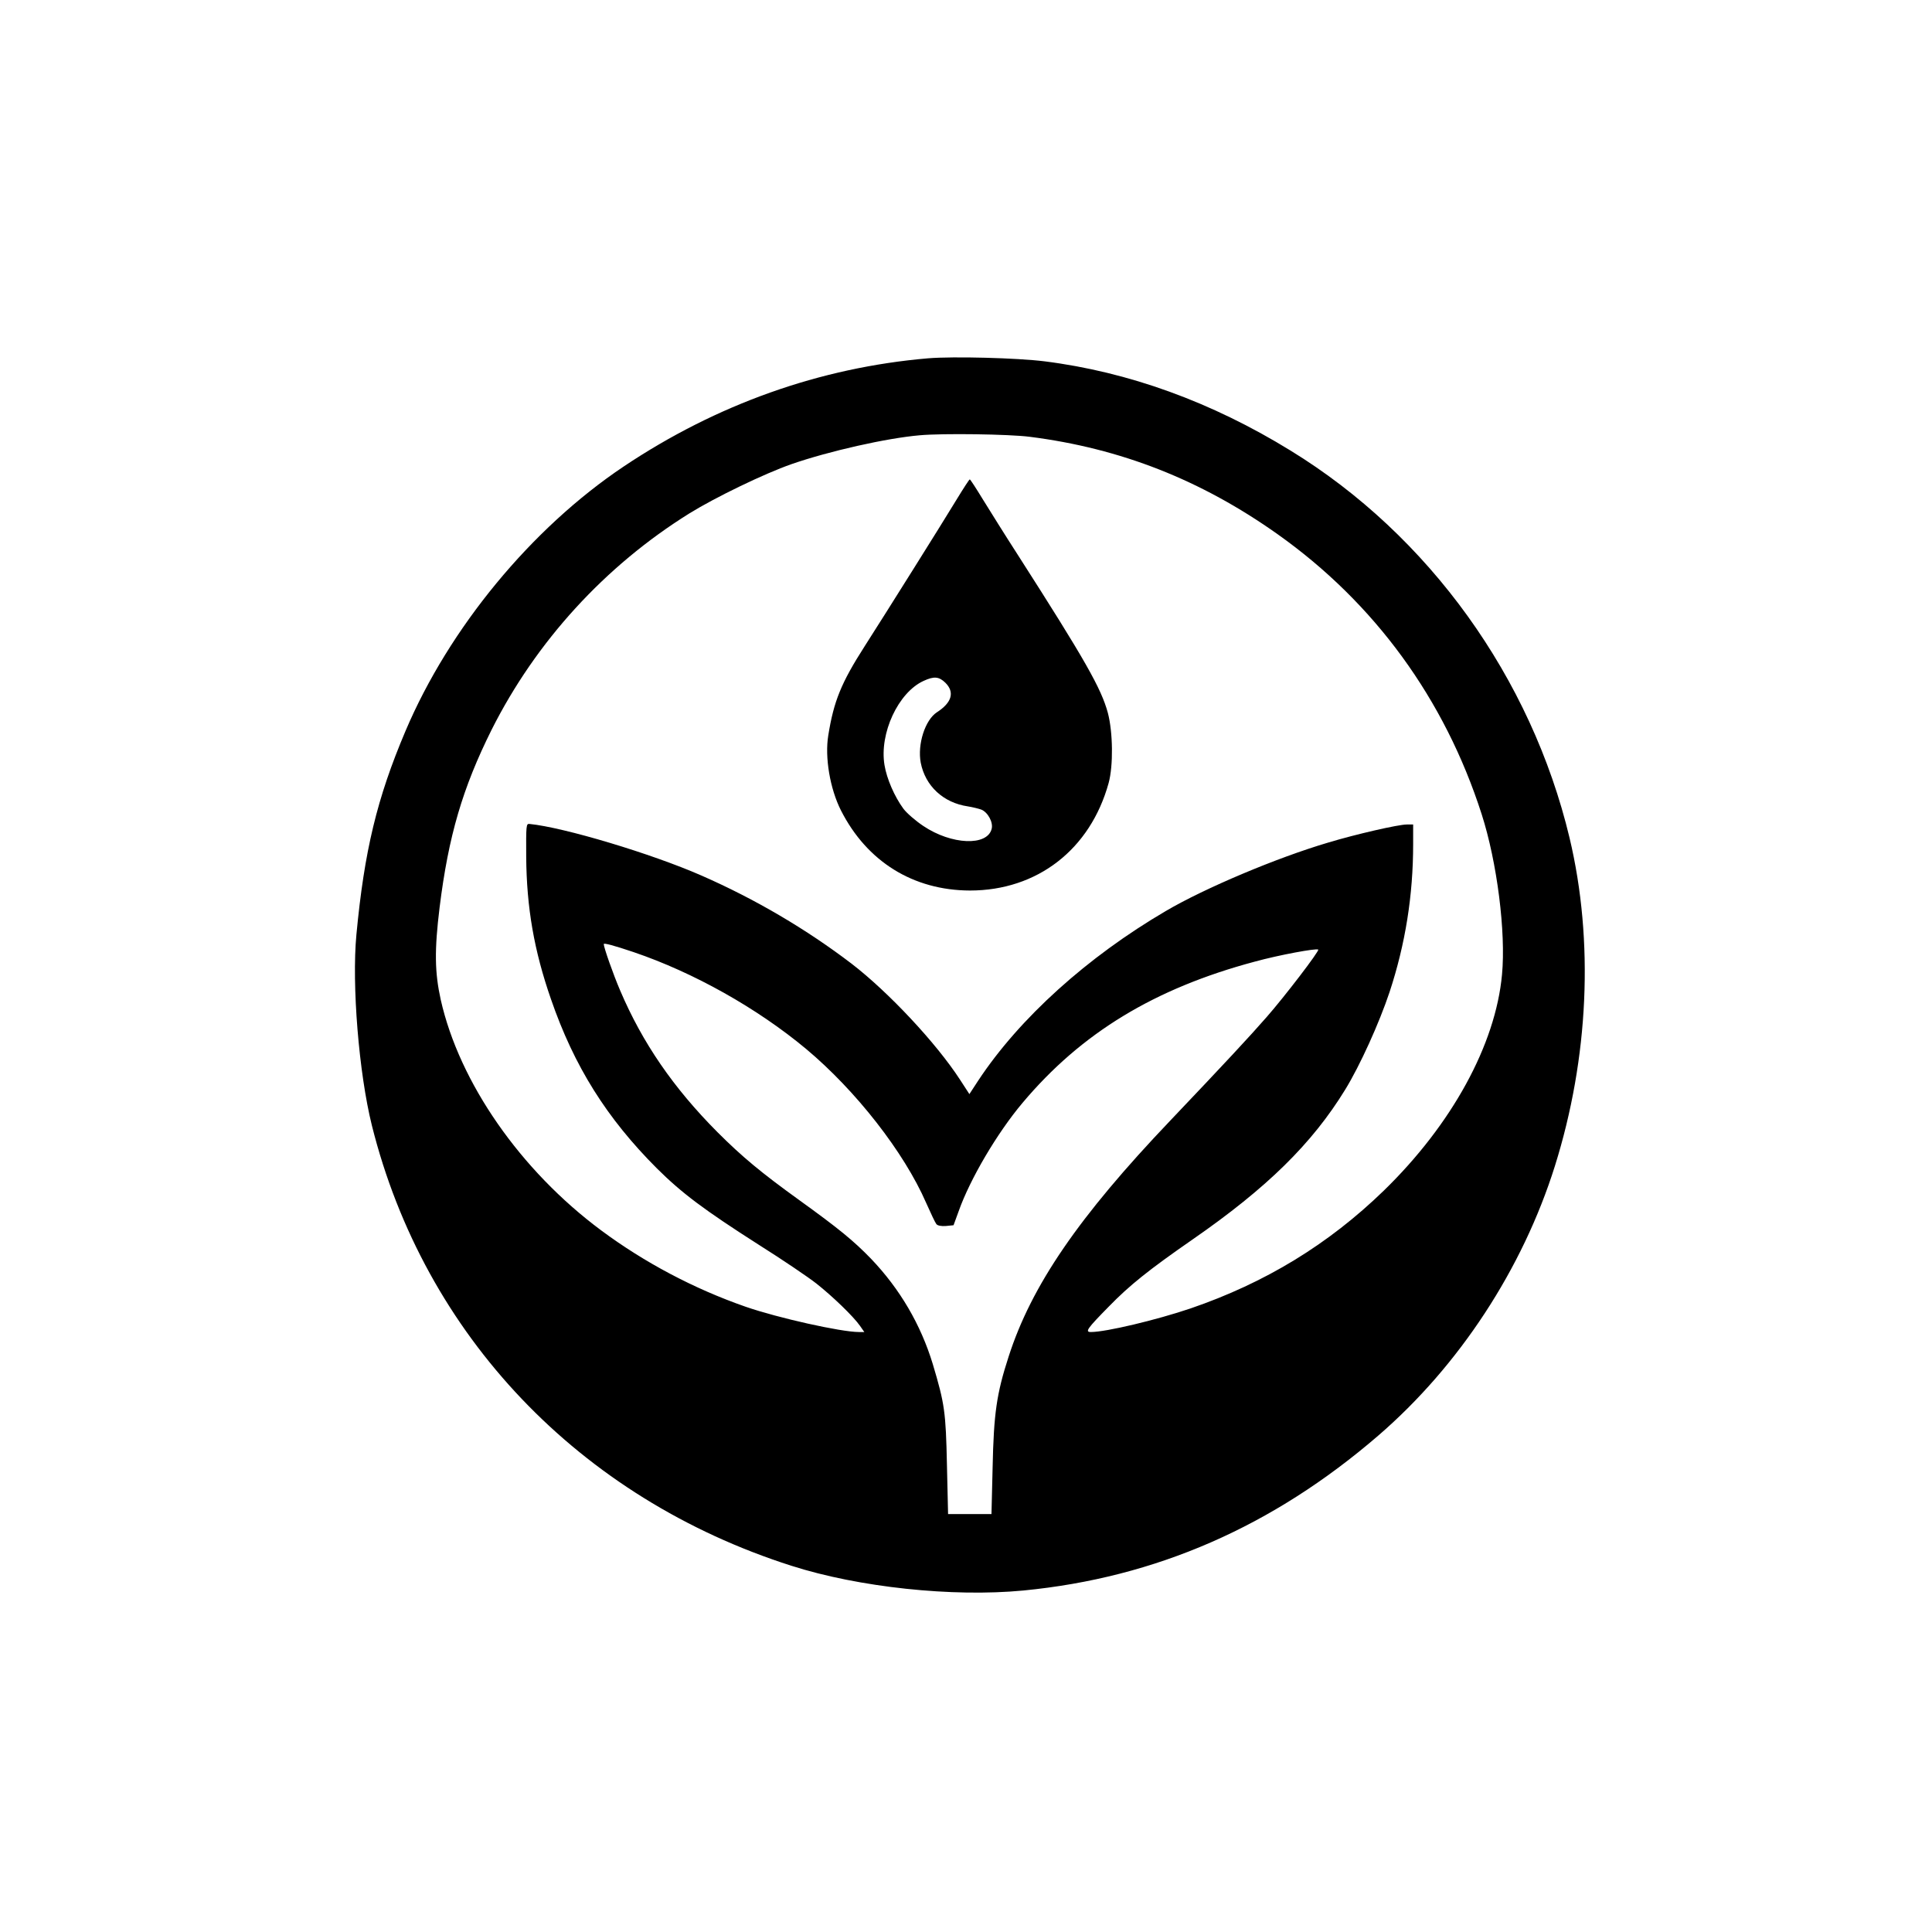 <?xml version="1.0" standalone="no"?>
<!DOCTYPE svg PUBLIC "-//W3C//DTD SVG 20010904//EN"
 "http://www.w3.org/TR/2001/REC-SVG-20010904/DTD/svg10.dtd">
<svg version="1.0" xmlns="http://www.w3.org/2000/svg"
 width="1024pt" height="1024pt" viewBox="0 0 1024 1024"
 preserveAspectRatio="xMidYMid meet">

<g transform="translate(0,1024) scale(0.1,-0.1)"
fill="#000000" stroke="none">
<path d="M4920 8341 c-574 -49 -1122 -244 -1615 -574 -488 -327 -924 -855
-1156 -1402 -151 -356 -218 -635 -260 -1079 -25 -266 13 -733 82 -1011 278
-1112 1099 -1975 2224 -2334 356 -114 853 -167 1229 -131 702 68 1322 339
1881 821 429 370 765 884 936 1428 180 573 208 1194 78 1740 -203 849 -745
1603 -1479 2053 -419 258 -859 417 -1304 473 -144 18 -483 27 -616 16z m537
-416 c483 -61 909 -229 1314 -516 515 -365 886 -874 1082 -1484 82 -255 129
-626 108 -850 -34 -372 -266 -795 -627 -1146 -293 -284 -627 -488 -1024 -624
-180 -61 -448 -125 -528 -125 -33 0 -20 18 95 135 110 113 211 194 446 357
391 271 631 506 807 793 78 127 180 352 235 517 84 255 125 513 125 784 l0
104 -34 0 c-44 0 -268 -51 -417 -96 -271 -80 -653 -241 -859 -362 -417 -244
-777 -569 -995 -899 l-47 -72 -50 77 c-126 194 -379 464 -574 614 -240 183
-510 342 -795 467 -264 116 -730 256 -913 274 -17 2 -18 -8 -17 -174 2 -270
42 -498 131 -754 123 -357 296 -632 562 -898 132 -131 249 -219 542 -406 124
-78 261 -171 303 -204 86 -68 196 -174 231 -224 l23 -33 -29 0 c-94 0 -430 75
-600 134 -273 95 -536 234 -766 405 -428 318 -751 783 -850 1222 -32 145 -34
262 -6 490 47 379 122 633 276 942 235 467 600 867 1048 1146 139 86 398 211
541 261 199 69 505 138 680 153 121 11 474 6 582 -8z m-2097 -2732 c315 -107
653 -296 913 -513 263 -220 519 -547 636 -816 24 -54 48 -105 54 -112 6 -8 26
-12 51 -10 l40 4 27 74 c60 170 204 415 339 575 311 370 699 606 1230 748 131
36 328 72 337 64 7 -7 -179 -250 -273 -357 -89 -102 -220 -243 -511 -549 -487
-511 -736 -875 -857 -1251 -64 -197 -79 -302 -85 -590 l-6 -245 -115 0 -115 0
-6 260 c-6 282 -12 324 -75 535 -64 210 -174 398 -328 559 -91 94 -170 159
-381 311 -201 145 -302 229 -432 359 -234 235 -398 474 -516 751 -37 86 -87
229 -87 246 0 7 50 -6 160 -43z"/>
<path d="M5070 7592 c-72 -119 -378 -607 -487 -777 -125 -195 -164 -292 -193
-473 -19 -116 9 -282 67 -397 138 -272 383 -424 684 -425 357 0 638 218 735
570 25 91 23 268 -4 371 -35 130 -120 280 -478 839 -66 102 -148 234 -184 292
-36 59 -67 107 -70 107 -3 0 -34 -48 -70 -107z m-59 -971 c50 -50 34 -105 -45
-156 -63 -41 -104 -170 -86 -267 24 -124 120 -213 250 -232 25 -4 57 -12 71
-17 35 -14 64 -68 55 -102 -23 -93 -213 -85 -362 15 -42 28 -89 69 -106 92
-47 64 -88 158 -100 231 -28 168 73 385 207 446 56 26 82 23 116 -10z"/>
</g>
</svg>
